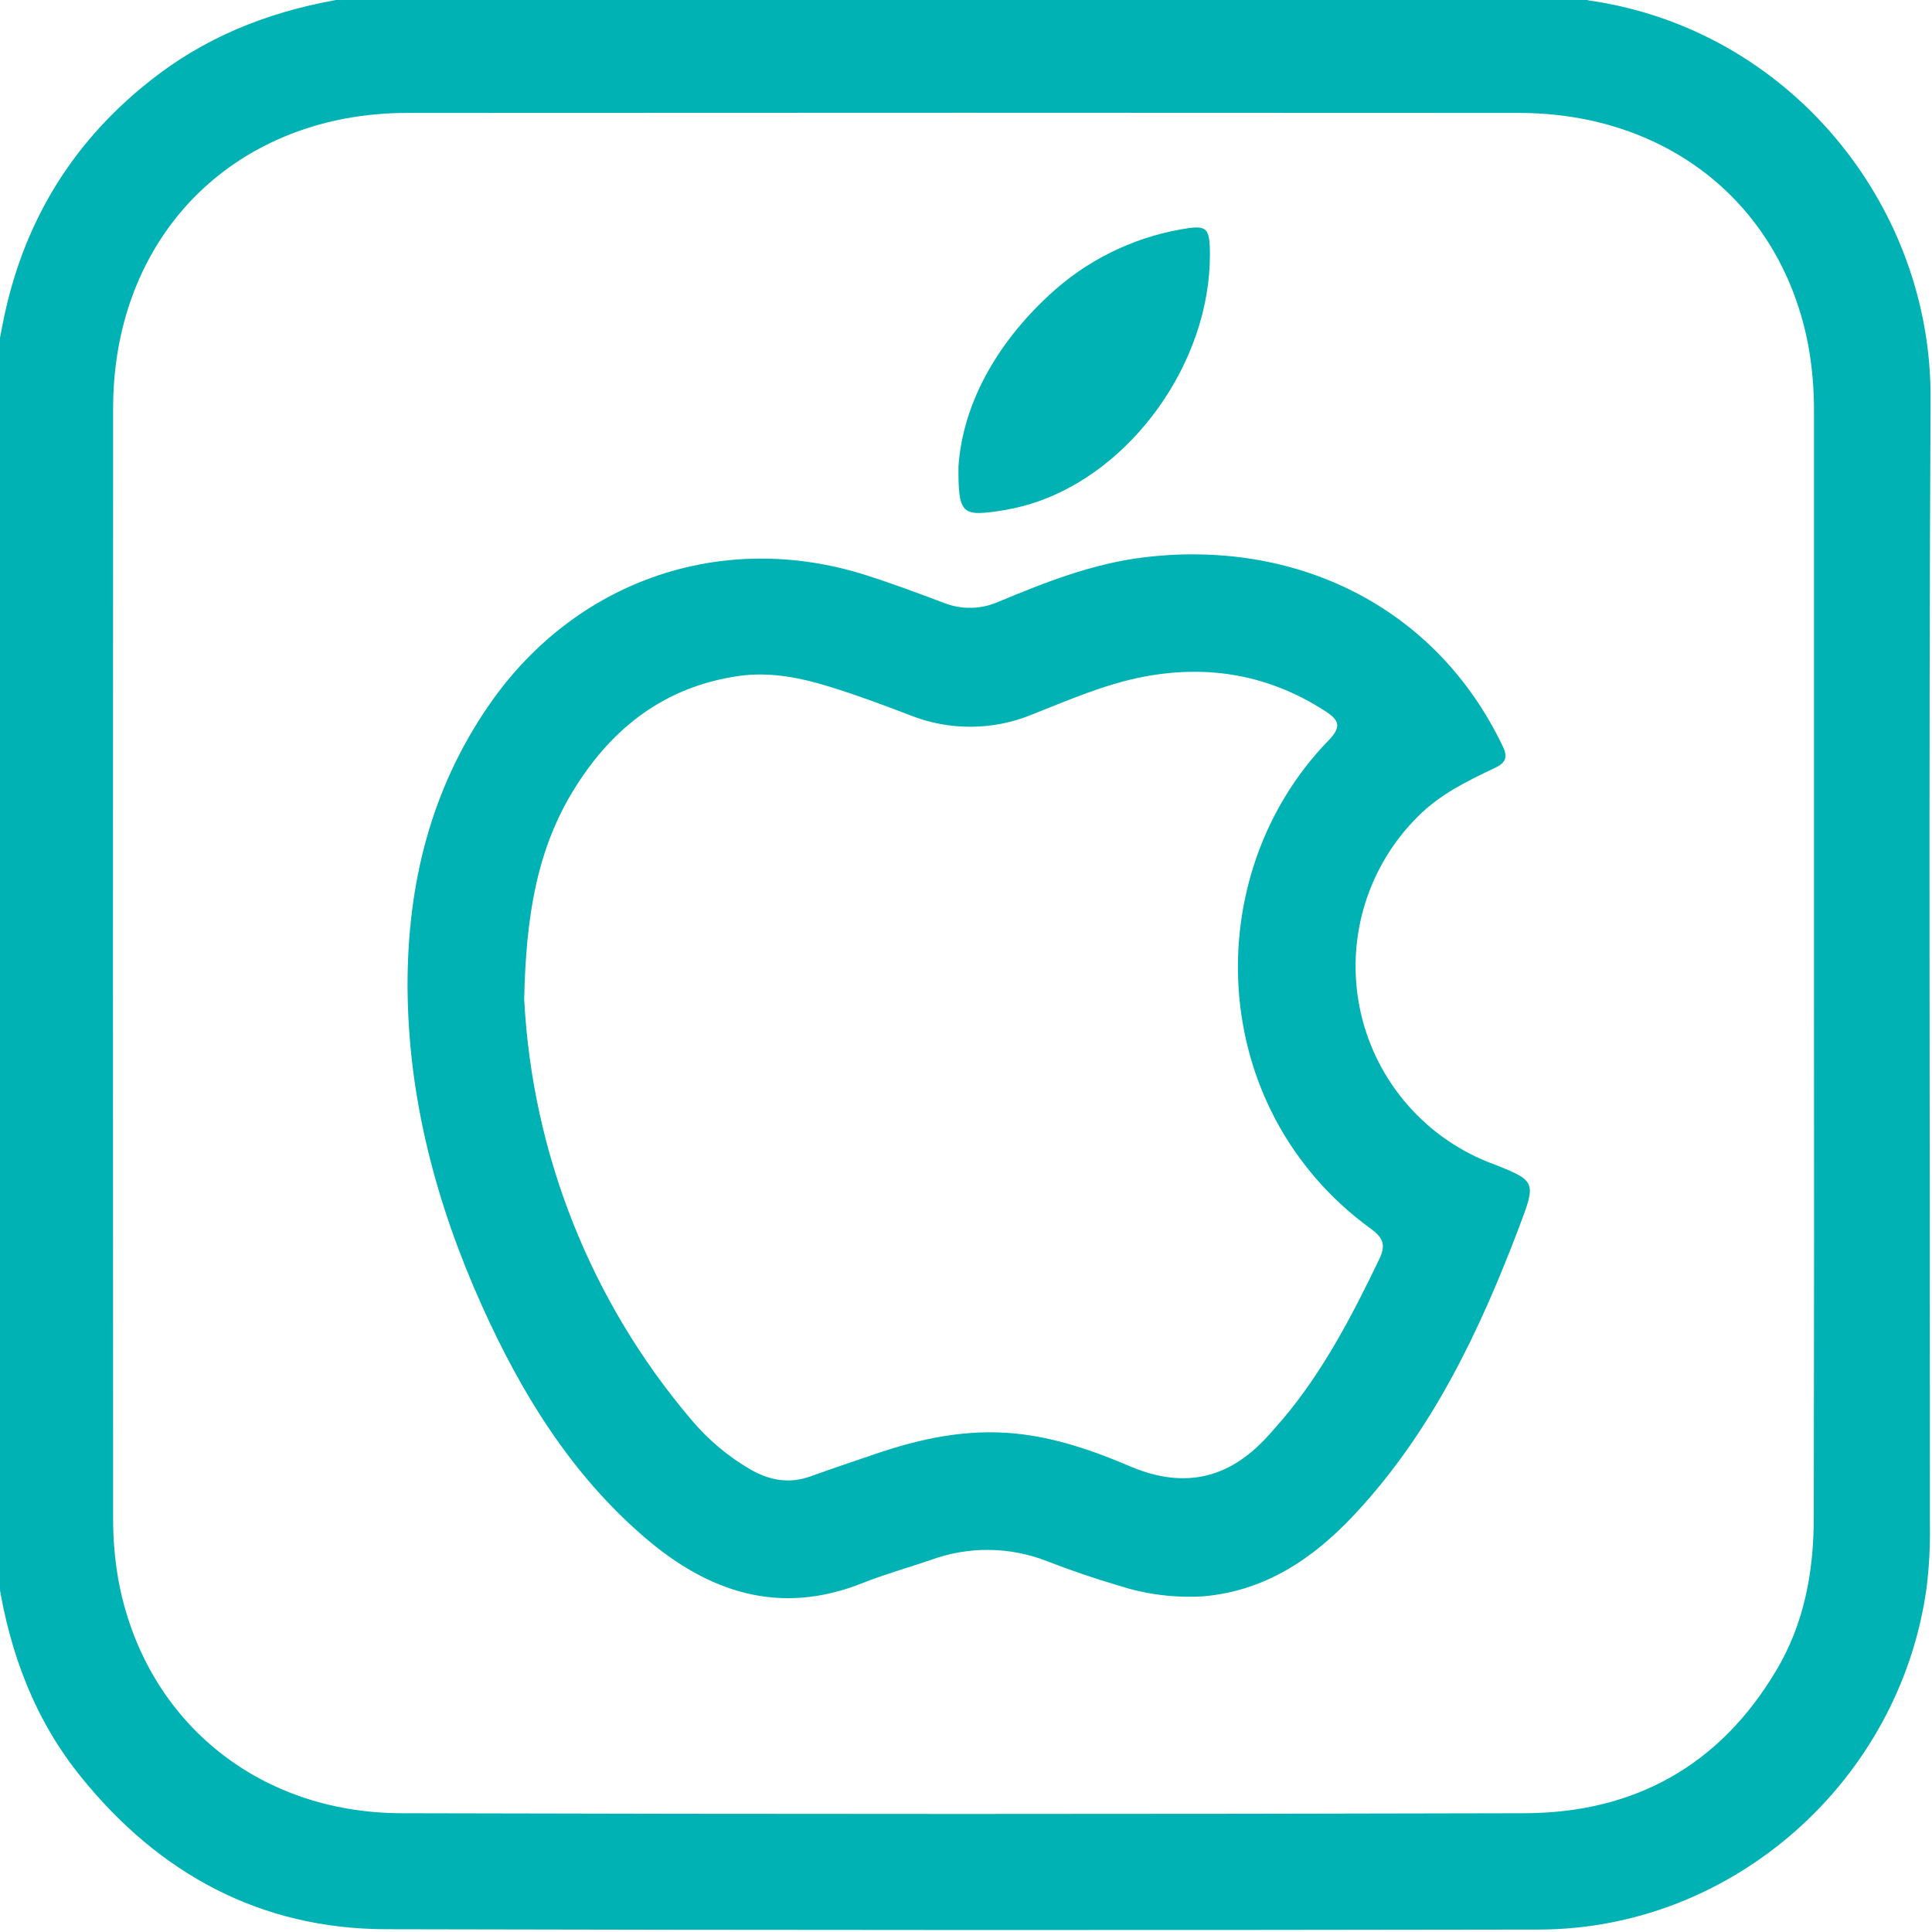<svg width="512" height="512" viewBox="0 0 512 512" fill="none" xmlns="http://www.w3.org/2000/svg">
<g clip-path="url(#clip0_18_4347)">
<g clip-path="url(#clip1_18_4347)">
<path d="M-0.387 419.17V91.46C-0.099 89.996 0.201 88.545 0.476 87.069C5.644 59.206 19.406 36.635 42.139 19.595C56.84 8.572 73.543 2.492 91.521 -0.423H419.18C419.805 -0.198 420.444 -0.014 421.094 0.127C473.754 7.634 511.901 53.926 511.626 105.635C511.088 205.188 511.475 304.741 511.45 404.294C511.533 409.783 511.241 415.272 510.575 420.721C503.543 471.905 459.279 511.266 407.845 511.353C305.953 511.537 204.069 511.508 102.193 511.266C69.026 511.153 42.239 496.615 21.508 470.954C9.259 455.853 2.666 438.237 -0.387 419.17ZM480.723 255.271C480.723 206.66 480.723 158.054 480.723 109.451C480.783 103.458 480.28 97.472 479.221 91.573C472.14 54.189 442.025 29.954 402.527 29.929C304.472 29.863 206.421 29.863 108.374 29.929C102.718 29.894 97.072 30.388 91.509 31.405C54.15 38.487 30.003 68.627 29.978 108.175C29.928 206.231 29.928 304.282 29.978 402.329C29.956 407.819 30.424 413.3 31.379 418.707C38.16 455.54 67.888 480.425 106.36 480.525C205.574 480.784 304.789 480.784 404.004 480.525C432.967 480.45 455.638 468.014 470.664 442.791C478.171 430.28 480.673 416.417 480.673 402.067C480.765 353.181 480.781 304.278 480.723 255.359V255.271Z" fill="#00B2B3"/>
<path d="M108 261.168C108 234.218 114.156 209.133 129.695 186.7C152.453 153.82 191.363 140.321 229.41 152.394C236.379 154.609 243.247 157.173 250.091 159.751C252.409 160.673 254.887 161.123 257.381 161.076C259.876 161.028 262.335 160.484 264.617 159.475C277.128 154.258 289.639 149.341 303.151 147.702C342.85 142.86 380.346 160.214 398.312 197.91C399.851 201.163 398.488 202.427 395.923 203.628C388.691 207.044 381.56 210.547 375.792 216.352C369.226 222.859 364.377 230.892 361.677 239.733C358.978 248.574 358.513 257.946 360.324 267.01C362.135 276.075 366.166 284.549 372.056 291.673C377.945 298.798 385.509 304.351 394.071 307.835C394.534 308.035 395.009 308.185 395.472 308.361C407.033 312.965 407.183 313.027 402.691 324.9C392.144 352.751 379.483 379.45 358.839 401.482C347.992 413.043 335.355 421.588 318.953 423.039C311.299 423.511 303.625 422.535 296.333 420.162C289.964 418.285 283.646 416.121 277.453 413.719C267.59 409.861 256.656 409.745 246.713 413.393C240.733 415.433 234.602 417.147 228.759 419.461C206.602 428.369 187.685 421.964 170.644 407.263C151.214 390.497 138.115 369.141 127.718 346.045C115.607 319.083 108.1 290.97 108 261.168ZM138.915 264.821C141.05 305.728 156.553 344.803 183.043 376.047C187.526 381.44 192.932 385.993 199.007 389.497C204.012 392.362 209.229 393.25 214.809 391.248C220.389 389.246 226.069 387.32 231.787 385.38C243.848 381.239 256.122 378.624 268.983 379.888C279.718 380.951 289.827 384.454 299.598 388.646C314.437 394.901 326.447 391.573 336.707 379.775C337.795 378.524 338.946 377.273 340.01 376.022C350.707 363.285 358.301 348.71 365.458 333.821C367.272 330.068 366.709 328.141 363.343 325.676C319.466 293.81 317.452 231.841 352.083 196.209C355.749 192.455 354.735 190.729 351.12 188.402C336.406 178.931 320.492 176.091 303.364 179.293C292.967 181.233 283.346 185.474 273.637 189.303C263.24 193.626 251.561 193.703 241.108 189.515C234.114 186.838 227.083 184.21 219.939 182.008C212.132 179.606 204.124 177.967 195.854 179.131C176.337 181.908 162.274 192.743 152.14 209.158C142.231 225.16 139.378 242.964 138.915 264.821Z" fill="#00B2B3"/>
<path d="M254.006 123.529C255.157 107.264 263.865 91.287 278.078 78.163C287.769 69.147 299.853 63.117 312.884 60.797C319.841 59.546 320.616 60.121 320.641 67.365C320.741 95.904 300.023 125.03 273.549 133.413C270.375 134.4 267.123 135.116 263.827 135.552C254.907 136.778 253.906 135.827 254.006 123.529Z" fill="#00B2B3"/>
</g>
</g>
<defs>
<clipPath id="clip0_18_4347">
<rect width="512" height="512" fill="white"/>
</clipPath>
<clipPath id="clip1_18_4347">
<rect width="512" height="511.952" fill="white" transform="translate(-0.387 -0.379)"/>
</clipPath>
</defs>
</svg>
